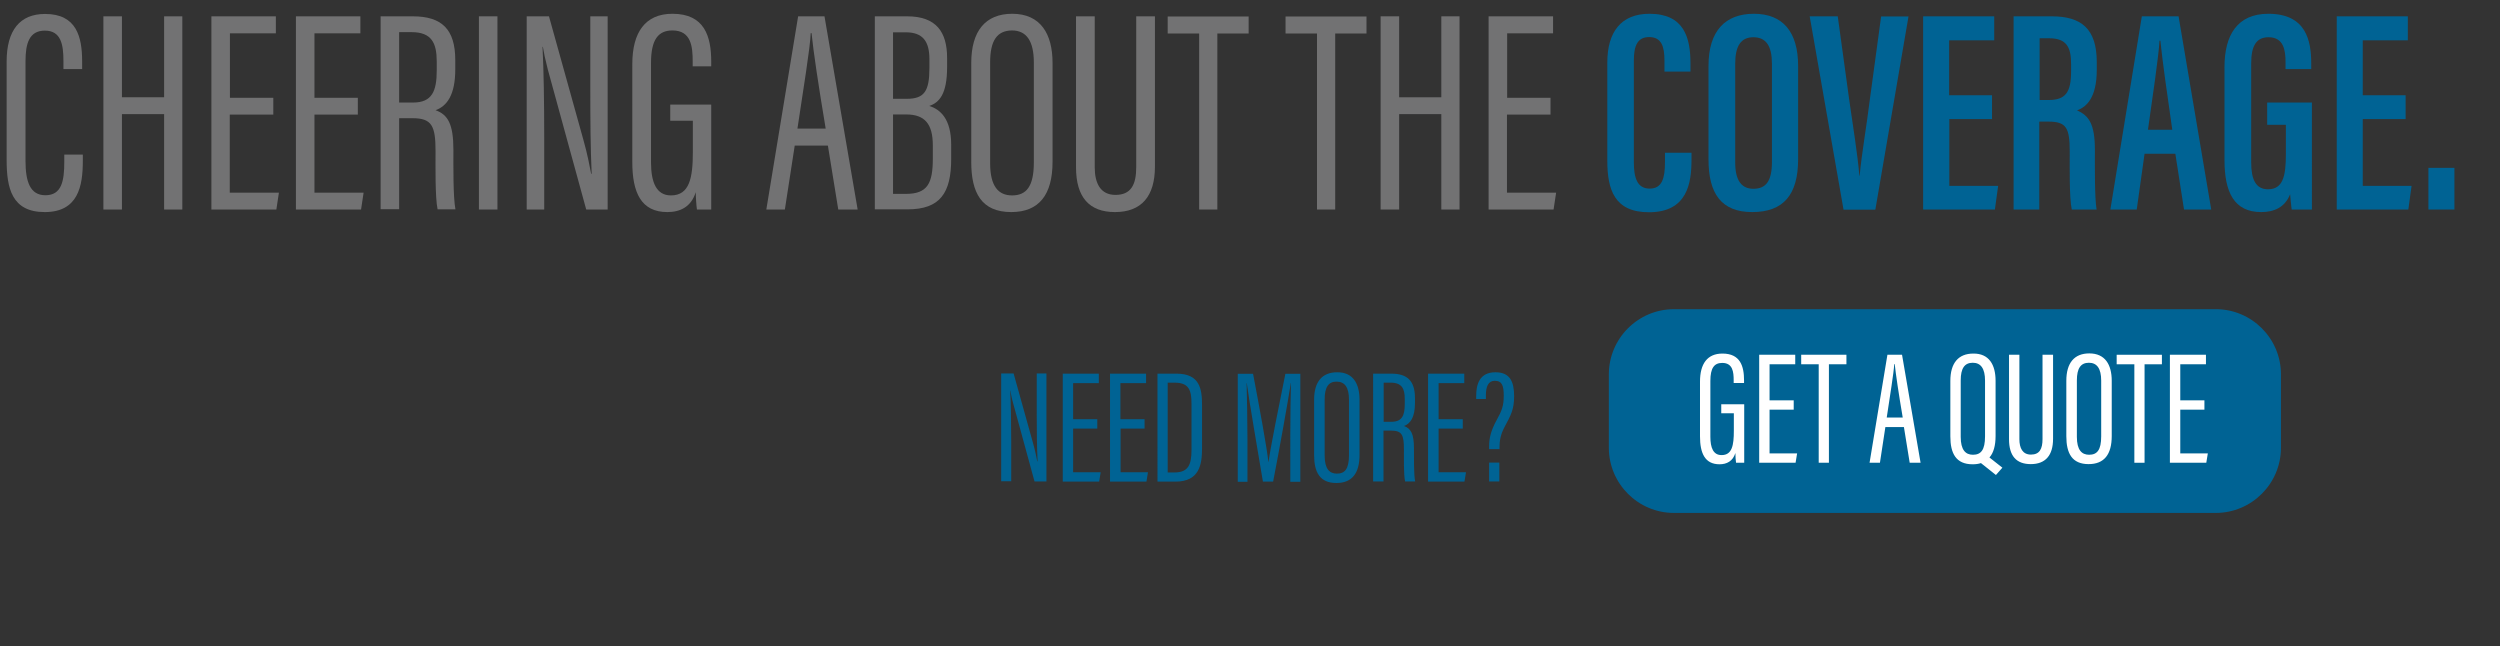 <?xml version="1.0" encoding="utf-8"?>
<!-- Generator: Adobe Illustrator 24.0.3, SVG Export Plug-In . SVG Version: 6.00 Build 0)  -->
<svg version="1.1" id="Layer_1" xmlns="http://www.w3.org/2000/svg" xmlns:xlink="http://www.w3.org/1999/xlink" x="0px" y="0px"
	 viewBox="0 0 1470 380" style="enable-background:new 0 0 1470 380;" xml:space="preserve">
<rect x="0" y="0" width="1470" height="380" fill="#333333" stroke="none"/>
<style type="text/css">
	.st0{fill:#727273;}
	.st1{fill:#006394;}
	.st2{fill:#FFFFFF;}
</style>
<g>
	<g>
		<path class="st0" d="M48.7,90.9v3.7c0,14.8-2.7,30.1-22.4,30.1C6.9,124.7,3.9,110.6,3.9,94V36.2c0-18.4,7.8-28,22.6-28
			c18.5,0,21.8,13.4,21.8,28v4.4h-11v-4.9c0-9.4-1.4-17.7-10.9-17.7c-9.2,0-11.4,7.5-11.4,18v58.6c0,12.2,2.7,20.2,11.7,20.2
			c9.5,0,11.1-8.3,11.1-19.5v-4.4H48.7z"/>
		<path class="st0" d="M60.8,9.6h10.9v47.6h24.8V9.6h10.7v113.6H96.5V67.1H71.7v56.1H60.8V9.6z"/>
		<path class="st0" d="M160.6,67.4h-25.5v45.9H164l-1.5,9.9h-38.2V9.6h37.9v10h-27v37.9h25.5V67.4z"/>
		<path class="st0" d="M210.4,67.4h-25.5v45.9h28.9l-1.5,9.9H174V9.6h37.9v10h-27v37.9h25.5V67.4z"/>
		<path class="st0" d="M223.8,9.6h18.9c17,0,25,7.5,25,25.8v5.4c0,15-4.9,21.6-11.6,24c7.3,2.6,10.5,8.2,10.5,23.3
			c0,9.7-0.2,27.7,1.2,35h-10.5c-1.5-7.1-1.2-26.3-1.2-34.2c0-15-2.2-19.4-13.6-19.4h-7.8v53.5h-10.9V9.6z M234.7,60.3h8.2
			c11.2,0,13.9-6.8,13.9-18.9v-5.3c0-10.9-3.1-17.2-14.8-17.2h-7.3V60.3z"/>
		<path class="st0" d="M292.5,9.6v113.6h-10.9V9.6H292.5z"/>
		<path class="st0" d="M309.7,123.2V9.6h13.1L343,82.1c2.5,8.8,3.7,15.6,4.6,20.1h0.3c-0.7-15.5-0.8-31.4-0.8-50V9.6h10.2v113.6
			h-12.6l-22.6-82.4c-1.5-5.8-2.4-10.2-2.9-13.3H319c0.7,13.6,1,32.5,1,53v42.7H309.7z"/>
		<path class="st0" d="M418.5,123.2h-8.7c-0.3-1.9-0.7-7.5-0.7-10.2c-2.7,8.7-9.2,11.7-16.7,11.7c-15.5,0-20.6-11.6-20.6-29.4V37.7
			c0-18.7,7.6-29.6,23.6-29.6c18.9,0,22.8,13.3,22.8,28.2v2.7h-10.9v-2.9c0-8.5-0.8-18.2-11.9-18.2c-8.3,0-12.6,5.3-12.6,19v58.6
			c0,11.6,3.1,19.4,11.7,19.4c11,0,12.9-10.4,12.9-25.7V71h-13.3v-9.5h24.1V123.2z"/>
		<path class="st0" d="M467.3,85.6l-5.8,37.6h-10.9L469.3,9.6h15.5l19.5,113.6h-11.4l-6.1-37.6H467.3z M485.5,75.6
			c-4.4-26.3-7.3-45.9-8.3-56.1h-0.5c-0.3,8.7-4.6,34.5-7.8,56.1H485.5z"/>
		<path class="st0" d="M514.4,9.6h19c17.2,0,23.5,9.3,23.5,24.5v5.3c0,16-4.6,20.9-10.5,22.9c6.5,2,12.9,7.6,12.9,22.8v8.3
			c0,20.1-6.5,29.7-25.7,29.7h-19.2V9.6z M533.2,58.1c10.2,0,13.3-4.4,13.3-18v-5.3c0-10.5-3.9-15.8-13.9-15.8h-7.5v39.1H533.2z
			 M525.1,114h7.6c12.6,0,15.8-6.1,15.8-20.7v-7.8c0-12.7-4.8-18.2-15.6-18.2h-7.8V114z"/>
		<path class="st0" d="M618.9,37v58.1c0,19.5-8,29.6-24.3,29.6c-17.5,0-23.5-11.4-23.5-29.4V37c0-18.7,8.3-28.9,24.1-28.9
			C611.9,8.1,618.9,20,618.9,37z M582.2,36.7V96c0,13.6,4.9,18.9,12.9,18.9c8.3,0,12.8-5.1,12.8-19.4V36.8
			c0-12.8-4.4-18.9-12.9-18.9C586.3,18,582.2,23.8,582.2,36.7z"/>
		<path class="st0" d="M643.7,9.6v88.7c0,9.5,3.4,16.3,12.2,16.3c9.2,0,12.2-6.1,12.2-16.3V9.6h11V98c0,17.5-8,26.7-23.5,26.7
			c-15.1,0-22.9-8.7-22.9-26.3V9.6H643.7z"/>
		<path class="st0" d="M705.1,19.7h-18.5v-10h47.6v10h-18.4v103.5h-10.7V19.7z"/>
		<path class="st0" d="M774.4,19.7h-18.5v-10h47.6v10h-18.4v103.5h-10.7V19.7z"/>
		<path class="st0" d="M811.8,9.6h10.9v47.6h24.8V9.6h10.7v113.6h-10.7V67.1h-24.8v56.1h-10.9V9.6z"/>
		<path class="st0" d="M911.6,67.4h-25.5v45.9H915l-1.5,9.9h-38.2V9.6h37.9v10h-27v37.9h25.5V67.4z"/>
		<path class="st1" d="M994.6,89.9V94c0,13.6-2.4,30.8-25,30.8c-20.4,0-24.5-13.4-24.5-30.4V36.8c0-17.9,8-28.7,24.8-28.7
			c20.2,0,24.1,13.8,24.1,29.2v4.8h-15.3v-6.5c0-8.2-1.7-13.8-9-13.8c-7,0-9,5.3-9,13.9v59.7c0,9,1.9,15.5,9.3,15.5
			c7.3,0,9-6.1,9-15.5v-5.6H994.6z"/>
		<path class="st1" d="M1057.3,38.9v54.7c0,21.1-8.8,31.1-27,31.1c-18,0-25.7-10.7-25.7-30.9V38.7c0-20.7,10-30.6,26.7-30.6
			C1048.3,8.1,1057.3,18.7,1057.3,38.9z M1020.3,37.5v58c0,10.9,3.9,15.5,10.7,15.5c7.3,0,10.9-4.4,10.9-15.8V37.5
			c0-10.4-3.4-15.6-10.9-15.6C1023.8,21.9,1020.3,26.8,1020.3,37.5z"/>
		<path class="st1" d="M1080.6,9.6l6.6,48.1c2.2,15.6,5.1,33.1,6.1,45.6h0.2c1-11.9,4.1-29.4,6-45l6.6-48.6h16.1l-19.5,113.6H1084
			L1064.1,9.6H1080.6z"/>
		<path class="st1" d="M1171.4,70h-25.2v39.3h28.7l-1.9,13.9h-42.2V9.6h41.8v14.1h-26.5v32.3h25.2V70z"/>
		<path class="st1" d="M1184,9.6h22.4c17.2,0,26.5,7.1,26.5,26.9v4.6c0,16.7-6.3,21.9-11.6,23.8c7,3.1,10.5,8,10.5,23.3
			c0,9.7-0.2,28,1,35h-14.6c-1.5-7-1.2-25.8-1.2-34c0-14.1-2-17.7-12.6-17.7h-5.3v51.7H1184V9.6z M1199.3,58.8h5.4
			c9.9,0,13.1-4.6,13.1-16.8v-4.4c0-9.5-2.4-15.1-12.9-15.1h-5.6V58.8z"/>
		<path class="st1" d="M1261,90.4l-4.6,32.8h-15.5l18.5-113.6h21.6l19.2,113.6h-16l-5.1-32.8H1261z M1277.3,76.3
			c-3.1-21.6-5.8-40.5-7-52.4h-0.5c-0.5,9.2-4.2,34-6.8,52.4H1277.3z"/>
		<path class="st1" d="M1359.4,123.2h-11.9c-0.3-1.9-0.7-6.6-0.9-9c-3.1,7.8-9.5,10.5-17,10.5c-16.1,0-21.6-11.9-21.6-30.6V39.4
			c0-18.7,7.5-31.3,25.8-31.3c22.3,0,25.2,16,25.2,29.1v3.4h-15.1v-3.9c0-7-1-14.8-10-14.8c-7,0-10.2,4.8-10.2,15.3v58.3
			c0,10,2.7,15.8,9.9,15.8c8.8,0,10.5-7.8,10.5-20.6V73.4h-11V60.3h26.3V123.2z"/>
		<path class="st1" d="M1414.5,70h-25.2v39.3h28.7l-1.9,13.9H1374V9.6h41.8v14.1h-26.5v32.3h25.2V70z"/>
		<path class="st1" d="M1427.9,123.2V98.7h15.3v24.5H1427.9z"/>
	</g>
	<g>
		<path class="st1" d="M588.7,283.1v-63.5h7.3l11.3,40.5c1.4,4.9,2.1,8.7,2.6,11.2h0.2c-0.4-8.6-0.5-17.6-0.5-27.9v-23.8h5.7v63.5
			h-7l-12.6-46.1c-0.9-3.2-1.3-5.7-1.6-7.4h-0.1c0.4,7.6,0.6,18.1,0.6,29.6v23.8H588.7z"/>
		<path class="st1" d="M645.2,252H631v25.7h16.2l-0.9,5.5h-21.4v-63.5h21.2v5.6H631v21.2h14.2V252z"/>
		<path class="st1" d="M673.1,252h-14.2v25.7H675l-0.9,5.5h-21.4v-63.5h21.2v5.6h-15.1v21.2h14.2V252z"/>
		<path class="st1" d="M680.6,219.7h11.1c13.7,0,15.1,8.8,15.1,18.5v25.2c0,9.8-1.5,19.8-15.7,19.8h-10.5V219.7z M686.6,277.8h4
			c8,0,10-4.4,10-13.1v-27.4c0-7.7-1.4-12.3-9.9-12.3h-4.1V277.8z"/>
		<path class="st1" d="M758.7,256c0-11.8,0.2-24.1,0.4-30.8H759c-1.6,10.5-6.7,39-10.4,58h-6c-2.7-16.2-8-46.7-9.5-58H733
			c0.2,7.4,0.5,21.8,0.5,32.7v25.4h-5.7v-63.5h9c3.7,19.4,8.2,43.8,9,51.8h0.1c1-7.7,6.2-33.5,9.9-51.8h8.8v63.5h-5.9V256z"/>
		<path class="st1" d="M799.4,235v32.5c0,10.9-4.5,16.5-13.6,16.5c-9.8,0-13.1-6.4-13.1-16.4V235c0-10.5,4.7-16.1,13.5-16.1
			C795.5,218.8,799.4,225.5,799.4,235z M778.9,234.8v33.2c0,7.6,2.8,10.5,7.2,10.5c4.7,0,7.1-2.8,7.1-10.8v-32.8
			c0-7.1-2.5-10.5-7.2-10.5C781.2,224.3,778.9,227.6,778.9,234.8z"/>
		<path class="st1" d="M807.5,219.7H818c9.5,0,14,4.2,14,14.4v3c0,8.4-2.8,12.1-6.5,13.4c4.1,1.4,5.9,4.6,5.9,13
			c0,5.4-0.1,15.5,0.7,19.6h-5.9c-0.9-4-0.7-14.7-0.7-19.1c0-8.4-1.2-10.8-7.6-10.8h-4.4v29.9h-6.1V219.7z M813.6,248h4.6
			c6.3,0,7.8-3.8,7.8-10.5v-2.9c0-6.1-1.7-9.6-8.3-9.6h-4.1V248z"/>
		<path class="st1" d="M860.1,252h-14.2v25.7H862l-0.9,5.5h-21.4v-63.5H861v5.6h-15.1v21.2h14.2V252z"/>
		<path class="st1" d="M875.6,264v-1.5c0-4.4,0.8-9,4.6-15.8c2.9-5.2,4-8.2,4-13.9c0-5.9-0.9-8.9-5.3-8.9c-3.8,0-5.2,3.4-5.2,8.5
			v2.2h-5.7v-1.8c0-6.4,1.7-13.9,11.3-13.9c8.5,0,11,5.4,11,14.1c0,7.7-1.9,11.2-5.6,18c-2.5,4.7-3,8.5-3,12.3v0.8H875.6z
			 M875.6,283.1V272h6v11.1H875.6z"/>
	</g>
	<path class="st1" d="M1302.9,301.6H984.3c-21.1,0-38.3-17.2-38.3-38.3v-43.2c0-21.1,17.2-38.3,38.3-38.3h318.6
		c21.1,0,38.3,17.2,38.3,38.3v43.2C1341.2,284.4,1323.9,301.6,1302.9,301.6z"/>
	<g>
		<path class="st2" d="M1025.6,272.1h-4.8c-0.2-1-0.4-4.2-0.4-5.7c-1.5,4.8-5.1,6.6-9.3,6.6c-8.6,0-11.5-6.5-11.5-16.4v-32.2
			c0-10.5,4.3-16.5,13.2-16.5c10.5,0,12.7,7.4,12.7,15.8v1.5h-6.1v-1.6c0-4.8-0.5-10.2-6.7-10.2c-4.7,0-7,2.9-7,10.6v32.8
			c0,6.5,1.7,10.8,6.6,10.8c6.2,0,7.2-5.8,7.2-14.3v-10.3h-7.4v-5.3h13.5V272.1z"/>
		<path class="st2" d="M1054.7,240.9h-14.2v25.7h16.2l-0.9,5.5h-21.4v-63.5h21.2v5.6h-15.1v21.2h14.2V240.9z"/>
		<path class="st2" d="M1069.5,214.2h-10.4v-5.6h26.6v5.6h-10.3v57.9h-6V214.2z"/>
		<path class="st2" d="M1108.6,251.1l-3.2,21h-6.1l10.5-63.5h8.6l10.9,63.5h-6.4l-3.4-21H1108.6z M1118.8,245.5
			c-2.5-14.7-4.1-25.7-4.7-31.4h-0.3c-0.2,4.8-2.6,19.3-4.4,31.4H1118.8z"/>
		<path class="st2" d="M1173.4,223.9v32.5c0,5.6-1.2,9.9-3.6,12.6l7.6,6l-3.8,4.3l-8.8-7c-1.5,0.5-3.1,0.7-4.9,0.7
			c-9.8,0-13.1-6.4-13.1-16.4v-32.6c0-10.5,4.7-16.1,13.5-16.1C1169.5,207.8,1173.4,214.4,1173.4,223.9z M1152.9,223.7v33.2
			c0,7.6,2.8,10.5,7.2,10.5c4.7,0,7.1-2.8,7.1-10.8v-32.8c0-7.1-2.5-10.5-7.2-10.5C1155.2,213.3,1152.9,216.5,1152.9,223.7z"/>
		<path class="st2" d="M1187.4,208.6v49.6c0,5.3,1.9,9.1,6.8,9.1c5.1,0,6.8-3.4,6.8-9.1v-49.6h6.2V258c0,9.8-4.5,14.9-13.1,14.9
			c-8.5,0-12.8-4.8-12.8-14.7v-49.6H1187.4z"/>
		<path class="st2" d="M1241.7,223.9v32.5c0,10.9-4.5,16.5-13.6,16.5c-9.8,0-13.1-6.4-13.1-16.4v-32.6c0-10.5,4.7-16.1,13.5-16.1
			C1237.8,207.8,1241.7,214.4,1241.7,223.9z M1221.2,223.7v33.2c0,7.6,2.8,10.5,7.2,10.5c4.7,0,7.1-2.8,7.1-10.8v-32.8
			c0-7.1-2.5-10.5-7.2-10.5C1223.5,213.3,1221.2,216.5,1221.2,223.7z"/>
		<path class="st2" d="M1255,214.2h-10.4v-5.6h26.6v5.6H1261v57.9h-6V214.2z"/>
		<path class="st2" d="M1296.2,240.9H1282v25.7h16.2l-0.9,5.5h-21.4v-63.5h21.2v5.6H1282v21.2h14.2V240.9z"/>
	</g>
</g>
</svg>
